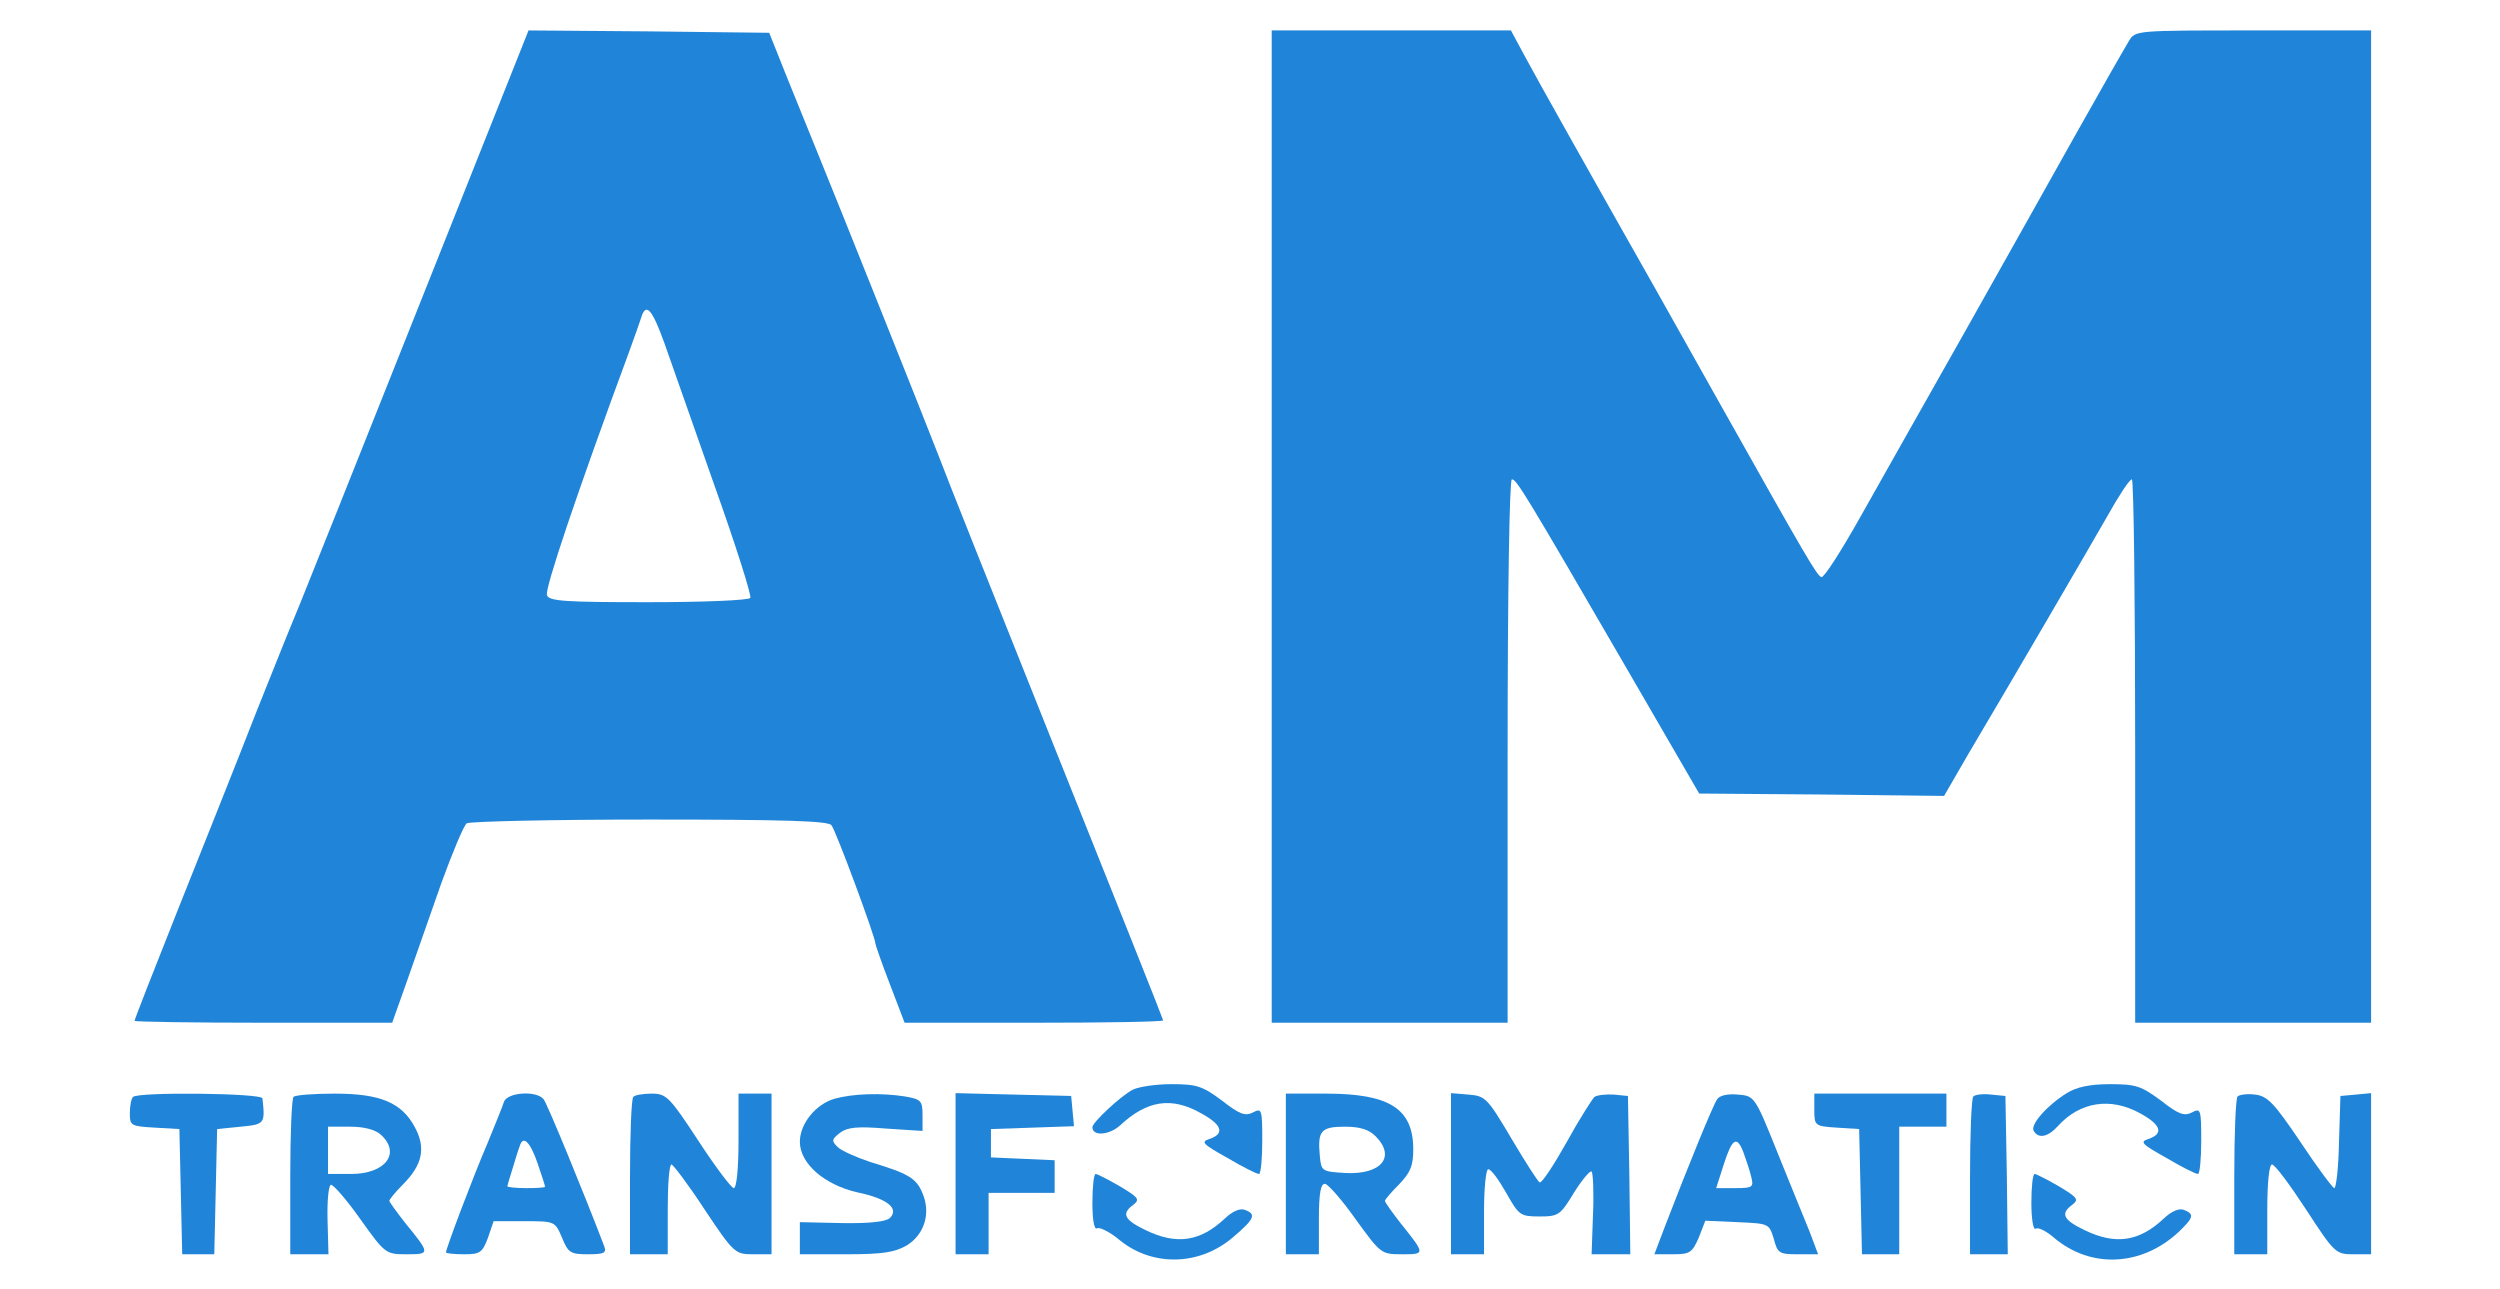 <svg xmlns="http://www.w3.org/2000/svg" xmlns:xlink="http://www.w3.org/1999/xlink" width="512px" height="264px" viewBox="0 0 511 264"><g id="surface1"><path style=" stroke:none;fill-rule:nonzero;fill:rgb(12.549%,52.157%,85.098%);fill-opacity:1;" d="M 85.133 63.039 C 72.668 94.391 61.941 121.199 61.266 122.844 C 60.59 124.391 56.434 134.648 52.086 145.586 C 47.832 156.52 40.395 175.102 35.656 187.004 C 30.922 198.906 27.059 208.777 27.059 209.07 C 27.059 209.262 38.941 209.457 53.438 209.457 L 79.82 209.457 L 82.816 201.035 C 84.457 196.297 87.648 187.297 89.871 180.906 C 92.188 174.52 94.508 169.004 95.086 168.617 C 95.668 168.23 112.48 167.844 132.484 167.844 C 160.508 167.844 169.109 168.133 169.785 169.004 C 170.75 170.262 178.773 191.941 178.773 193.199 C 178.773 193.488 180.125 197.359 181.77 201.617 L 184.762 209.457 L 211.242 209.457 C 225.832 209.457 237.719 209.262 237.719 208.973 C 237.719 208.777 227.863 184.004 215.879 154.102 C 203.898 124.102 193.074 97.004 191.914 93.812 C 189.113 86.555 170.945 41.07 167.176 31.875 C 165.629 28.102 162.73 20.941 160.703 15.91 L 157.031 6.715 L 132.387 6.426 L 107.746 6.23 Z M 135.578 70.297 C 136.93 74.168 141.566 87.328 145.82 99.426 C 150.168 111.617 153.453 121.973 153.164 122.457 C 152.777 122.941 143.695 123.328 132.293 123.328 C 115.188 123.328 111.902 123.133 111.516 121.875 C 111.031 120.715 117.508 101.359 128.523 71.555 C 129.488 68.844 130.551 65.941 130.84 64.973 C 131.809 61.875 133.062 63.328 135.578 70.297 Z M 135.578 70.297 "></path><path style=" stroke:none;fill-rule:nonzero;fill:rgb(12.549%,52.157%,85.098%);fill-opacity:1;" d="M 259.945 107.844 L 259.945 209.457 L 308.262 209.457 L 308.262 153.812 C 308.262 120.617 308.648 98.168 309.129 98.168 C 310.098 98.168 311.738 100.875 333.191 137.844 L 347.492 162.52 L 372.523 162.715 L 397.648 163.004 L 402.574 154.488 C 412.723 137.359 426.926 112.973 431.082 105.715 C 433.402 101.555 435.625 98.168 436.105 98.168 C 436.492 98.168 436.785 123.23 436.785 153.812 L 436.785 209.457 L 485.102 209.457 L 485.102 6.23 L 460.941 6.23 C 436.977 6.23 436.785 6.23 435.527 8.359 C 434.754 9.617 429.824 18.23 424.609 27.523 C 419.391 36.812 409.051 55.297 401.512 68.652 C 393.977 81.91 384.602 98.652 380.641 105.617 C 376.676 112.684 373.102 118.297 372.523 118.199 C 371.555 117.812 369.527 114.328 351.746 82.684 C 346.816 73.875 340.922 63.426 338.699 59.457 C 326.91 38.652 314.059 15.812 311.645 11.262 L 308.938 6.23 L 259.945 6.23 Z M 259.945 107.844 "></path><path style=" stroke:none;fill-rule:nonzero;fill:rgb(12.549%,52.157%,85.098%);fill-opacity:1;" d="M 231.438 223.199 C 229.02 224.457 223.223 229.875 223.223 230.844 C 223.223 232.777 226.703 232.488 228.926 230.457 C 234.434 225.328 239.457 224.555 245.547 228.035 C 249.797 230.359 250.379 232.199 247.188 233.262 C 245.352 233.844 245.836 234.328 250.859 237.133 C 253.953 238.973 256.852 240.426 257.336 240.426 C 257.723 240.426 258.012 237.328 258.012 233.648 C 258.012 227.164 257.914 226.875 256.078 227.844 C 254.531 228.617 253.375 228.23 249.797 225.426 C 245.738 222.426 244.676 222.035 239.359 222.035 C 236.074 222.035 232.5 222.617 231.438 223.199 Z M 231.438 223.199 "></path><path style=" stroke:none;fill-rule:nonzero;fill:rgb(12.549%,52.157%,85.098%);fill-opacity:1;" d="M 422.773 223.875 C 418.715 226.391 415.234 230.359 416.008 231.617 C 416.973 233.262 418.906 232.875 420.934 230.648 C 425.477 225.617 431.758 224.648 437.848 228.035 C 442.098 230.359 442.68 232.199 439.488 233.262 C 437.652 233.844 438.137 234.328 443.16 237.133 C 446.254 238.973 449.152 240.426 449.637 240.426 C 450.023 240.426 450.312 237.328 450.312 233.648 C 450.312 227.164 450.215 226.875 448.379 227.844 C 446.832 228.617 445.672 228.23 442.098 225.426 C 438.039 222.426 436.977 222.035 431.66 222.035 C 427.508 222.035 424.801 222.617 422.773 223.875 Z M 422.773 223.875 "></path><path style=" stroke:none;fill-rule:nonzero;fill:rgb(12.549%,52.157%,85.098%);fill-opacity:1;" d="M 26.766 224.648 C 26.383 224.941 26.09 226.488 26.09 227.941 C 26.09 230.555 26.285 230.648 31.211 230.941 L 36.238 231.23 L 36.527 244.004 L 36.816 256.875 L 43.387 256.875 L 43.68 244.004 L 43.969 231.23 L 48.801 230.746 C 53.727 230.262 53.824 230.164 53.246 224.941 C 53.148 223.875 27.832 223.586 26.766 224.648 Z M 26.766 224.648 "></path><path style=" stroke:none;fill-rule:nonzero;fill:rgb(12.549%,52.157%,85.098%);fill-opacity:1;" d="M 59.621 224.648 C 59.238 224.941 58.945 232.391 58.945 241.102 L 58.945 256.875 L 66.773 256.875 L 66.582 249.906 C 66.484 246.035 66.773 242.844 67.258 242.648 C 67.738 242.555 70.445 245.648 73.25 249.617 C 78.371 256.777 78.465 256.875 82.816 256.875 C 87.648 256.875 87.648 256.777 82.43 250.391 C 80.688 248.164 79.238 246.133 79.238 245.941 C 79.238 245.648 80.496 244.102 82.043 242.555 C 86.004 238.586 86.777 235.102 84.457 230.844 C 81.754 225.812 77.402 223.973 68.031 223.973 C 63.777 223.973 59.914 224.262 59.621 224.648 Z M 77.5 232.391 C 81.656 236.164 78.465 240.426 71.414 240.426 L 66.676 240.426 L 66.676 230.746 L 71.219 230.746 C 74.02 230.746 76.34 231.328 77.5 232.391 Z M 77.5 232.391 "></path><path style=" stroke:none;fill-rule:nonzero;fill:rgb(12.549%,52.157%,85.098%);fill-opacity:1;" d="M 102.723 225.617 C 102.43 226.586 100.887 230.359 99.34 234.133 C 96.344 241.102 90.836 255.715 90.836 256.488 C 90.836 256.684 92.477 256.875 94.508 256.875 C 97.793 256.875 98.277 256.586 99.438 253.488 L 100.594 250.102 L 106.875 250.102 C 113.156 250.102 113.156 250.102 114.605 253.488 C 115.863 256.586 116.348 256.875 119.922 256.875 C 123.305 256.875 123.789 256.586 123.207 255.133 C 119.344 244.973 111.613 226.102 110.84 225.133 C 109.391 223.297 103.496 223.684 102.723 225.617 Z M 109.582 238.199 C 110.453 240.715 111.129 242.844 111.129 243.035 C 111.129 243.23 109.391 243.328 107.262 243.328 C 105.137 243.328 103.398 243.133 103.398 242.941 C 103.398 242.844 103.883 241.199 104.461 239.359 C 105.039 237.52 105.621 235.488 105.91 234.812 C 106.586 232.391 108.035 233.746 109.582 238.199 Z M 109.582 238.199 "></path><path style=" stroke:none;fill-rule:nonzero;fill:rgb(12.549%,52.157%,85.098%);fill-opacity:1;" d="M 129.199 224.648 C 128.812 224.941 128.523 232.391 128.523 241.102 L 128.523 256.875 L 136.254 256.875 L 136.254 247.684 C 136.254 242.648 136.543 238.488 137.027 238.488 C 137.414 238.586 140.504 242.648 143.789 247.684 C 149.781 256.684 150.07 256.875 153.742 256.875 L 157.512 256.875 L 157.512 223.973 L 150.75 223.973 L 150.75 233.648 C 150.75 239.164 150.363 243.328 149.781 243.328 C 149.297 243.328 146.012 238.973 142.535 233.648 C 136.641 224.648 135.965 223.973 132.969 223.973 C 131.227 223.973 129.488 224.262 129.199 224.648 Z M 129.199 224.648 "></path><path style=" stroke:none;fill-rule:nonzero;fill:rgb(12.549%,52.157%,85.098%);fill-opacity:1;" d="M 170.363 225.035 C 166.5 226.199 163.312 230.164 163.312 233.844 C 163.312 238.297 168.336 242.648 175.102 244.199 C 181.188 245.457 183.699 247.488 181.77 249.426 C 180.996 250.199 177.613 250.586 171.91 250.488 L 163.312 250.297 L 163.312 256.875 L 172.781 256.875 C 180.316 256.875 182.734 256.488 185.246 255.035 C 188.82 252.812 190.176 248.457 188.434 244.391 C 187.18 241.297 185.535 240.328 177.805 238.004 C 174.906 237.035 171.812 235.684 171.043 234.906 C 169.785 233.648 169.785 233.359 171.523 232.004 C 173.07 230.844 175.102 230.648 180.996 231.133 L 188.434 231.617 L 188.434 228.426 C 188.434 225.426 188.145 225.133 184.859 224.555 C 179.93 223.777 174.133 223.973 170.363 225.035 Z M 170.363 225.035 "></path><path style=" stroke:none;fill-rule:nonzero;fill:rgb(12.549%,52.157%,85.098%);fill-opacity:1;" d="M 195.199 240.426 L 195.199 256.875 L 201.965 256.875 L 201.965 244.297 L 215.492 244.297 L 215.492 237.617 L 209.02 237.328 L 202.445 237.035 L 202.445 231.23 L 210.949 230.941 L 219.453 230.648 L 219.164 227.555 L 218.875 224.457 L 207.086 224.168 L 195.199 223.875 Z M 195.199 240.426 "></path><path style=" stroke:none;fill-rule:nonzero;fill:rgb(12.549%,52.157%,85.098%);fill-opacity:1;" d="M 262.844 240.426 L 262.844 256.875 L 269.609 256.875 L 269.609 249.617 C 269.609 244.391 269.992 242.359 270.863 242.457 C 271.445 242.457 274.344 245.746 277.145 249.715 C 282.266 256.777 282.363 256.875 286.613 256.875 C 291.445 256.875 291.445 256.875 286.324 250.488 C 284.586 248.262 283.137 246.23 283.137 245.941 C 283.137 245.648 284.488 244.102 286.035 242.555 C 288.355 240.133 288.934 238.777 288.934 235.391 C 288.934 227.07 284.102 223.973 271.059 223.973 L 262.844 223.973 Z M 281.203 232.684 C 285.457 236.941 282.363 240.617 275.02 240.23 C 270.188 239.941 270.09 239.844 269.801 236.746 C 269.316 231.617 269.992 230.746 274.922 230.746 C 278.016 230.746 279.852 231.328 281.203 232.684 Z M 281.203 232.684 "></path><path style=" stroke:none;fill-rule:nonzero;fill:rgb(12.549%,52.157%,85.098%);fill-opacity:1;" d="M 296.664 240.328 L 296.664 256.875 L 303.43 256.875 L 303.43 248.164 C 303.43 243.328 303.816 239.457 304.301 239.457 C 304.879 239.457 306.426 241.586 307.973 244.297 C 310.582 248.941 310.871 249.133 314.832 249.133 C 318.699 249.133 319.082 248.844 321.887 244.199 C 323.527 241.586 325.172 239.648 325.461 239.941 C 325.75 240.23 325.945 244.199 325.75 248.648 L 325.461 256.875 L 333.387 256.875 L 333.191 240.617 L 332.902 224.457 L 330.004 224.168 C 328.457 224.07 326.621 224.262 326.043 224.648 C 325.559 225.133 322.949 229.199 320.34 233.941 C 317.73 238.586 315.316 242.262 314.832 242.164 C 314.445 241.973 311.836 237.906 309.035 233.164 C 304.105 224.844 303.719 224.457 300.242 224.168 L 296.664 223.875 Z M 296.664 240.328 "></path><path style=" stroke:none;fill-rule:nonzero;fill:rgb(12.549%,52.157%,85.098%);fill-opacity:1;" d="M 351.168 225.133 C 350.297 226.391 345.176 238.973 340.633 250.777 L 338.312 256.875 L 342.082 256.875 C 345.562 256.875 346.043 256.586 347.398 253.488 L 348.75 250.004 L 355.32 250.297 C 361.797 250.586 361.797 250.586 362.762 253.684 C 363.535 256.684 363.922 256.875 367.691 256.875 L 371.848 256.875 L 370.105 252.23 C 369.043 249.715 366.145 242.457 363.535 236.07 C 358.898 224.457 358.801 224.457 355.418 224.168 C 353.293 223.973 351.648 224.359 351.168 225.133 Z M 356.578 236.07 C 357.062 237.426 357.832 239.648 358.125 240.906 C 358.703 243.133 358.512 243.328 354.84 243.328 L 350.973 243.328 L 352.52 238.488 C 354.258 233.07 355.227 232.488 356.578 236.07 Z M 356.578 236.07 "></path><path style=" stroke:none;fill-rule:nonzero;fill:rgb(12.549%,52.157%,85.098%);fill-opacity:1;" d="M 371.074 227.262 C 371.074 230.555 371.168 230.648 375.711 230.941 L 380.254 231.23 L 380.543 244.004 L 380.832 256.875 L 388.465 256.875 L 388.465 230.746 L 398.129 230.746 L 398.129 223.973 L 371.074 223.973 Z M 371.074 227.262 "></path><path style=" stroke:none;fill-rule:nonzero;fill:rgb(12.549%,52.157%,85.098%);fill-opacity:1;" d="M 403.637 224.555 C 403.25 224.941 402.961 232.391 402.961 241.102 L 402.961 256.875 L 410.691 256.875 L 410.5 240.617 L 410.211 224.457 L 407.309 224.168 C 405.668 223.973 404.023 224.168 403.637 224.555 Z M 403.637 224.555 "></path><path style=" stroke:none;fill-rule:nonzero;fill:rgb(12.549%,52.157%,85.098%);fill-opacity:1;" d="M 457.754 224.555 C 457.367 224.941 457.078 232.391 457.078 241.102 L 457.078 256.875 L 463.84 256.875 L 463.84 247.684 C 463.84 242.164 464.227 238.488 464.809 238.488 C 465.387 238.488 468.48 242.648 471.766 247.684 C 477.562 256.586 477.852 256.875 481.43 256.875 L 485.102 256.875 L 485.102 223.875 L 482.008 224.168 L 478.82 224.457 L 478.527 233.844 C 478.434 239.07 477.949 243.328 477.562 243.328 C 477.176 243.23 474.082 239.07 470.605 233.844 C 465.195 225.812 463.84 224.457 461.328 224.168 C 459.781 223.973 458.141 224.168 457.754 224.555 Z M 457.754 224.555 "></path><path style=" stroke:none;fill-rule:nonzero;fill:rgb(12.549%,52.157%,85.098%);fill-opacity:1;" d="M 223.223 246.328 C 223.223 249.906 223.609 251.941 224.191 251.555 C 224.672 251.262 226.895 252.328 228.926 254.07 C 235.688 259.488 245.254 259.199 252.02 253.391 C 256.465 249.617 256.852 248.648 254.438 247.777 C 253.469 247.391 251.922 248.07 250.379 249.52 C 245.352 254.262 240.52 255.035 234.145 251.941 C 229.699 249.812 229.117 248.555 231.629 246.715 C 232.984 245.648 232.695 245.262 228.828 242.941 C 226.508 241.586 224.191 240.426 223.898 240.426 C 223.512 240.426 223.223 243.035 223.223 246.328 Z M 223.223 246.328 "></path><path style=" stroke:none;fill-rule:nonzero;fill:rgb(12.549%,52.157%,85.098%);fill-opacity:1;" d="M 415.523 246.328 C 415.523 249.617 415.91 251.941 416.395 251.648 C 416.875 251.262 418.617 252.133 420.164 253.488 C 427.699 259.875 438.137 259.391 445.77 252.23 C 448.766 249.328 448.961 248.648 446.738 247.777 C 445.77 247.391 444.223 248.07 442.68 249.52 C 437.652 254.262 432.82 255.035 426.445 251.941 C 422 249.812 421.418 248.555 423.93 246.715 C 425.285 245.648 424.996 245.262 421.129 242.941 C 418.809 241.586 416.492 240.426 416.199 240.426 C 415.812 240.426 415.523 243.035 415.523 246.328 Z M 415.523 246.328 "></path></g></svg>
